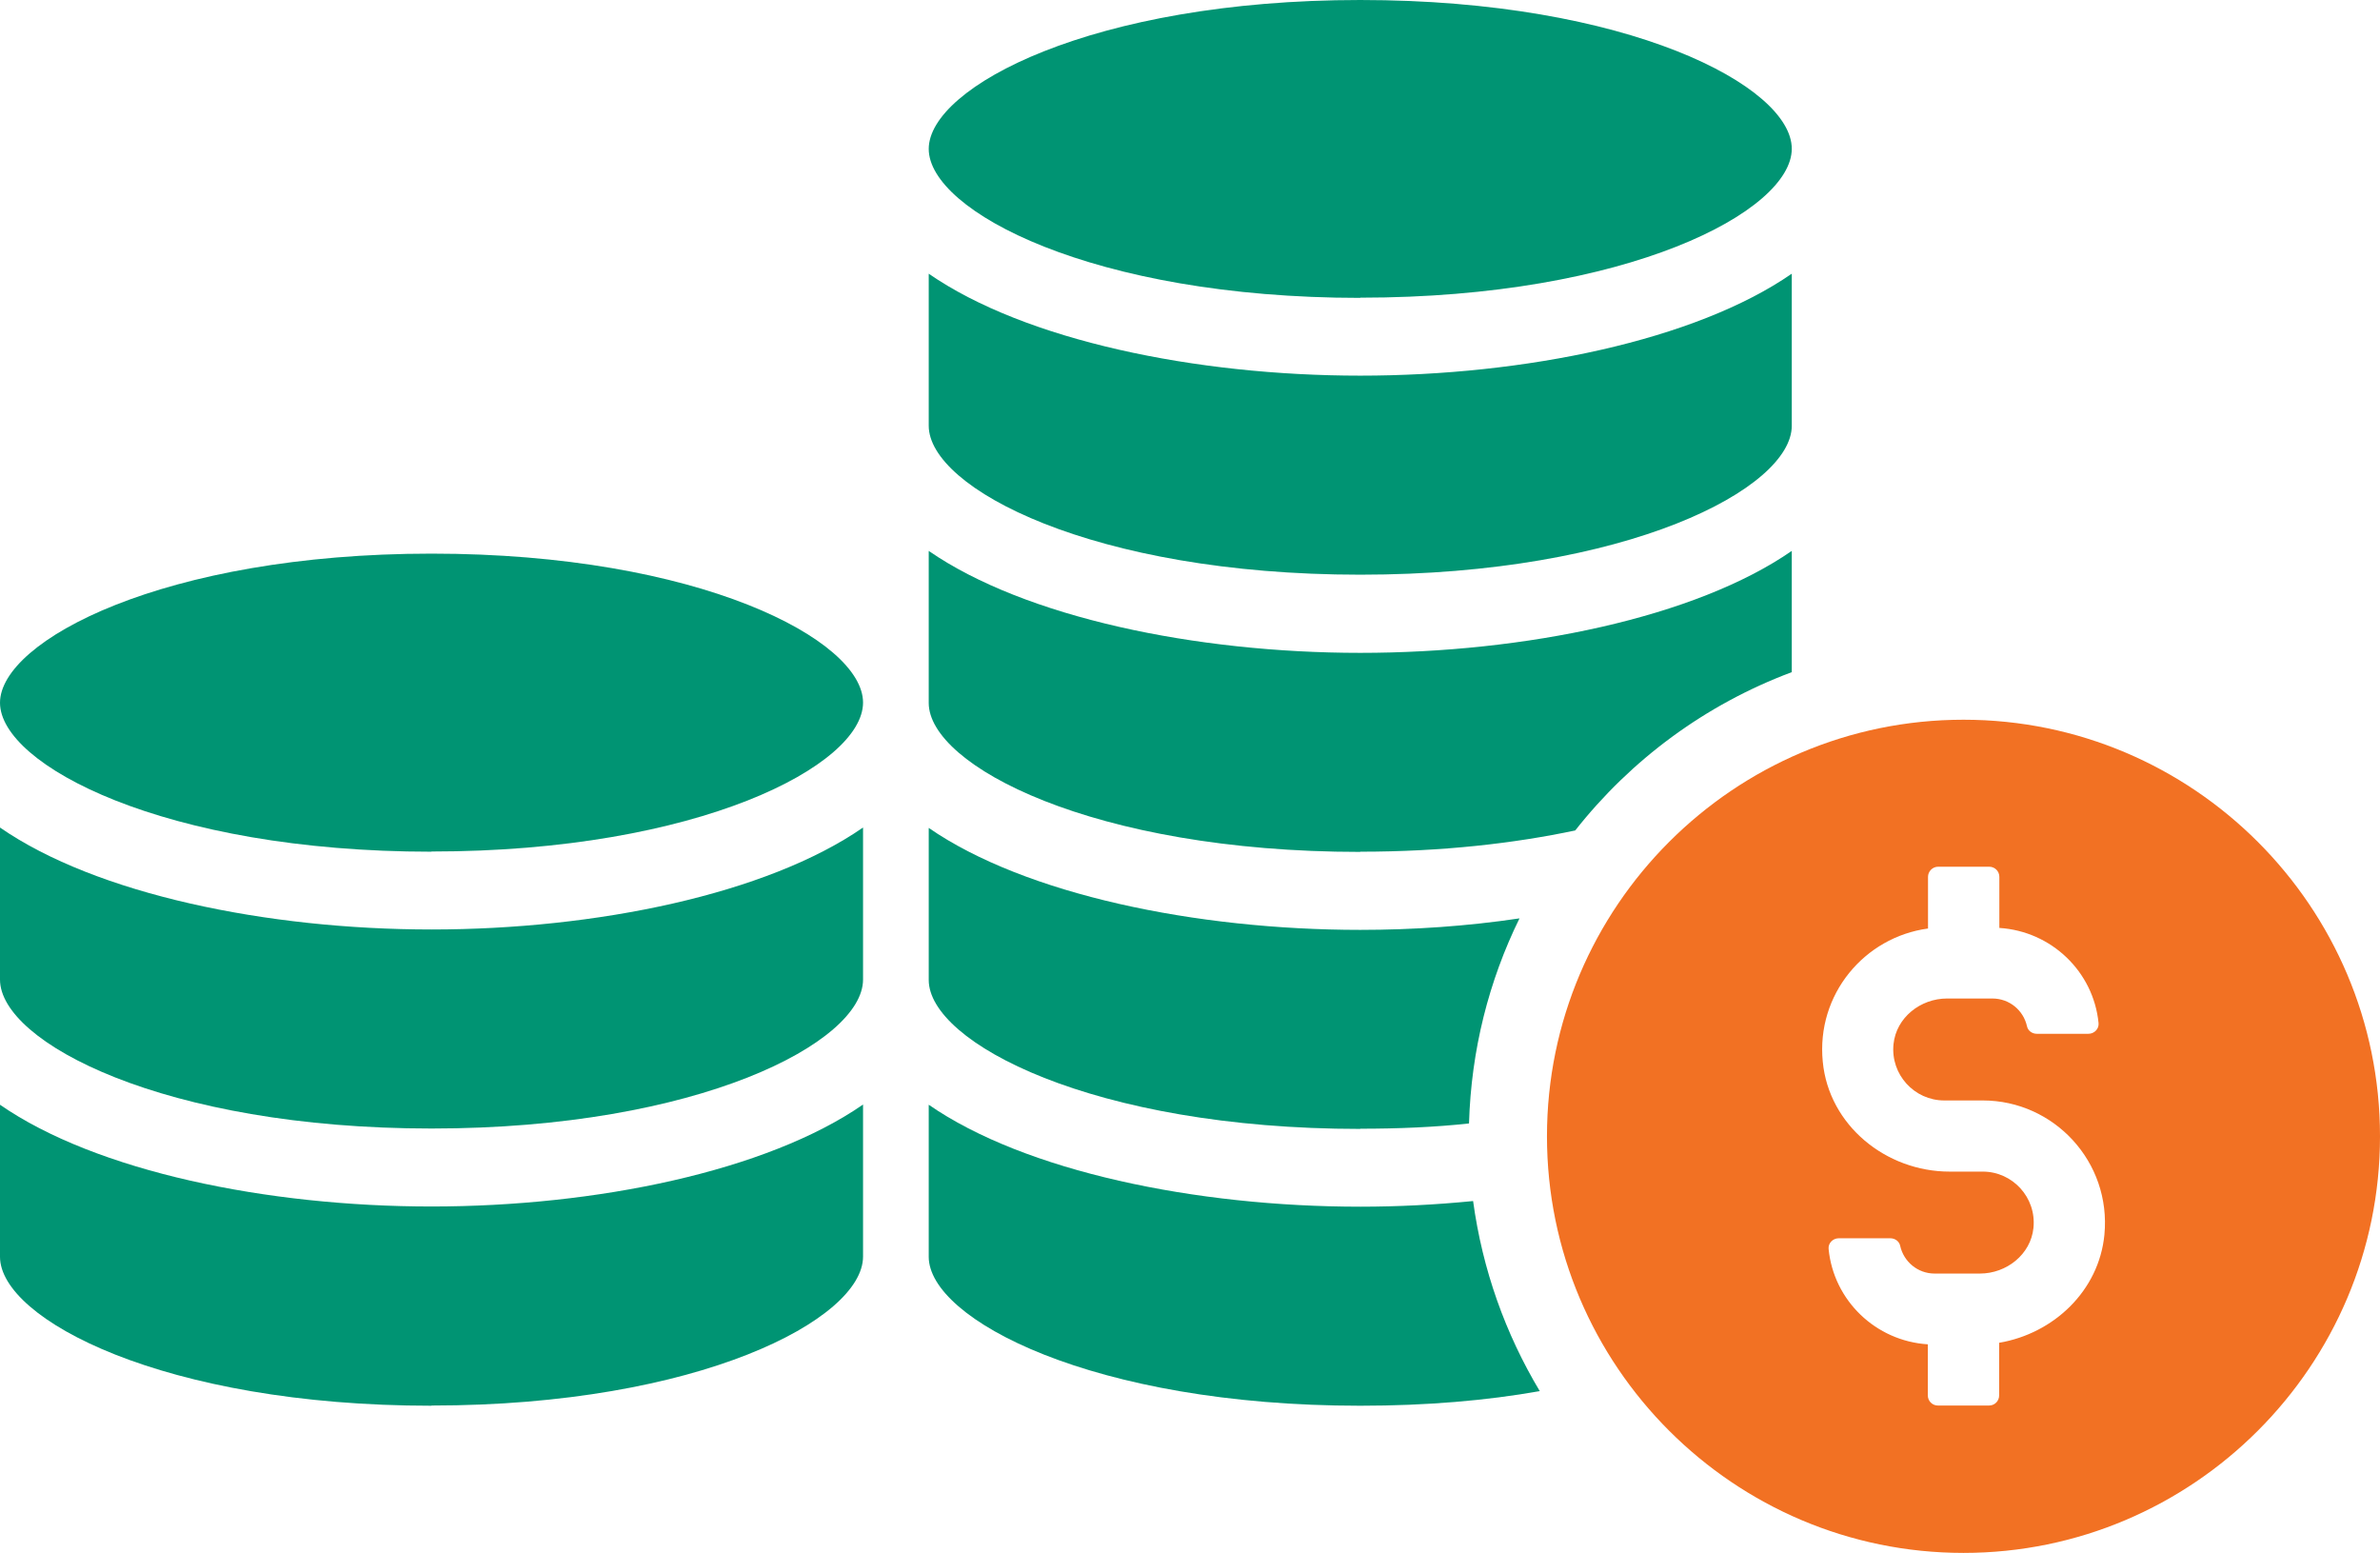 <?xml version="1.0" encoding="UTF-8"?><svg id="Layer_2" xmlns="http://www.w3.org/2000/svg" xmlns:xlink="http://www.w3.org/1999/xlink" viewBox="0 0 122.11 79.65"><defs><style>.cls-1{fill:#009473;}.cls-1,.cls-2,.cls-3{stroke-width:0px;}.cls-2{fill:none;}.cls-4{clip-path:url(#clippath);}.cls-3{fill:#f27123;}</style><clipPath id="clippath"><rect class="cls-2" width="122.11" height="79.65"/></clipPath></defs><g id="Layer_1-2"><g class="cls-4"><path class="cls-1" d="M69.79,61.9c-8.44,0-17.2-1.81-22.14-5.23v7.8c0,3.2,8.41,7.64,22.14,7.64,3.42,0,6.51-.27,9.21-.75-1.76-2.94-2.94-6.22-3.42-9.75-1.92.19-3.87.29-5.79.29"/><path class="cls-1" d="M69.79,57.9c1.97,0,3.84-.08,5.58-.27.11-3.77,1.02-7.32,2.59-10.52-2.67.4-5.45.59-8.17.59-8.44,0-17.2-1.82-22.14-5.23v7.8c0,3.2,8.41,7.64,22.14,7.64"/><path class="cls-1" d="M69.79,43.69c4.22,0,7.9-.43,11.03-1.09,2.86-3.63,6.67-6.46,11.11-8.12v-6.22c-4.94,3.42-13.7,5.23-22.14,5.23s-17.2-1.82-22.14-5.23v7.8c0,3.2,8.41,7.64,22.14,7.64"/><path class="cls-1" d="M69.79,29.48c13.72,0,22.14-4.43,22.14-7.64v-7.8c-4.94,3.42-13.7,5.23-22.14,5.23s-17.2-1.81-22.14-5.23v7.8c0,3.2,8.41,7.64,22.14,7.64"/><path class="cls-1" d="M69.79,15.27c13.72,0,22.14-4.43,22.14-7.64S83.52,0,69.79,0s-22.14,4.46-22.14,7.64,8.41,7.64,22.14,7.64"/><path class="cls-1" d="M22.14,57.89c13.72,0,22.14-4.43,22.14-7.64v-7.8c-4.94,3.42-13.7,5.23-22.14,5.23S4.94,45.87,0,42.45v7.8C0,53.46,8.41,57.89,22.14,57.89"/><path class="cls-1" d="M22.14,72.1c13.72,0,22.14-4.43,22.14-7.64v-7.8c-4.94,3.42-13.7,5.23-22.14,5.23S4.94,60.09,0,56.67v7.8c0,3.2,8.41,7.64,22.14,7.64"/><path class="cls-1" d="M22.14,43.68c13.72,0,22.14-4.43,22.14-7.64s-8.41-7.64-22.14-7.64S0,32.87,0,36.05s8.41,7.64,22.14,7.64"/><path class="cls-3" d="M102.57,68.89v2.69c0,.29-.23.52-.52.52h-2.62c-.29,0-.52-.23-.52-.52v-2.62c-2.67-.17-4.83-2.24-5.09-4.89-.03-.3.22-.55.52-.55h2.65c.23,0,.45.15.5.38.18.82.9,1.43,1.77,1.43h2.32c1.37,0,2.61-.98,2.75-2.34.16-1.56-1.07-2.89-2.6-2.89h-1.7c-3.27,0-6.2-2.38-6.51-5.64-.34-3.45,2.14-6.39,5.4-6.83v-2.65c0-.28.23-.52.52-.52h2.62c.29,0,.52.23.52.52v2.62c2.67.17,4.83,2.24,5.09,4.88.03.3-.22.55-.52.55h-2.65c-.23,0-.45-.15-.5-.38-.18-.82-.9-1.43-1.78-1.43h-2.32c-1.37,0-2.61.98-2.75,2.34-.16,1.56,1.07,2.89,2.6,2.89h1.98c3.66,0,6.6,3.16,6.24,6.89-.28,2.88-2.61,5.07-5.4,5.54M100.74,36.92c-11.78,0-21.37,9.59-21.37,21.37s9.59,21.37,21.37,21.37,21.37-9.59,21.37-21.37-9.59-21.37-21.37-21.37"/></g></g></svg>